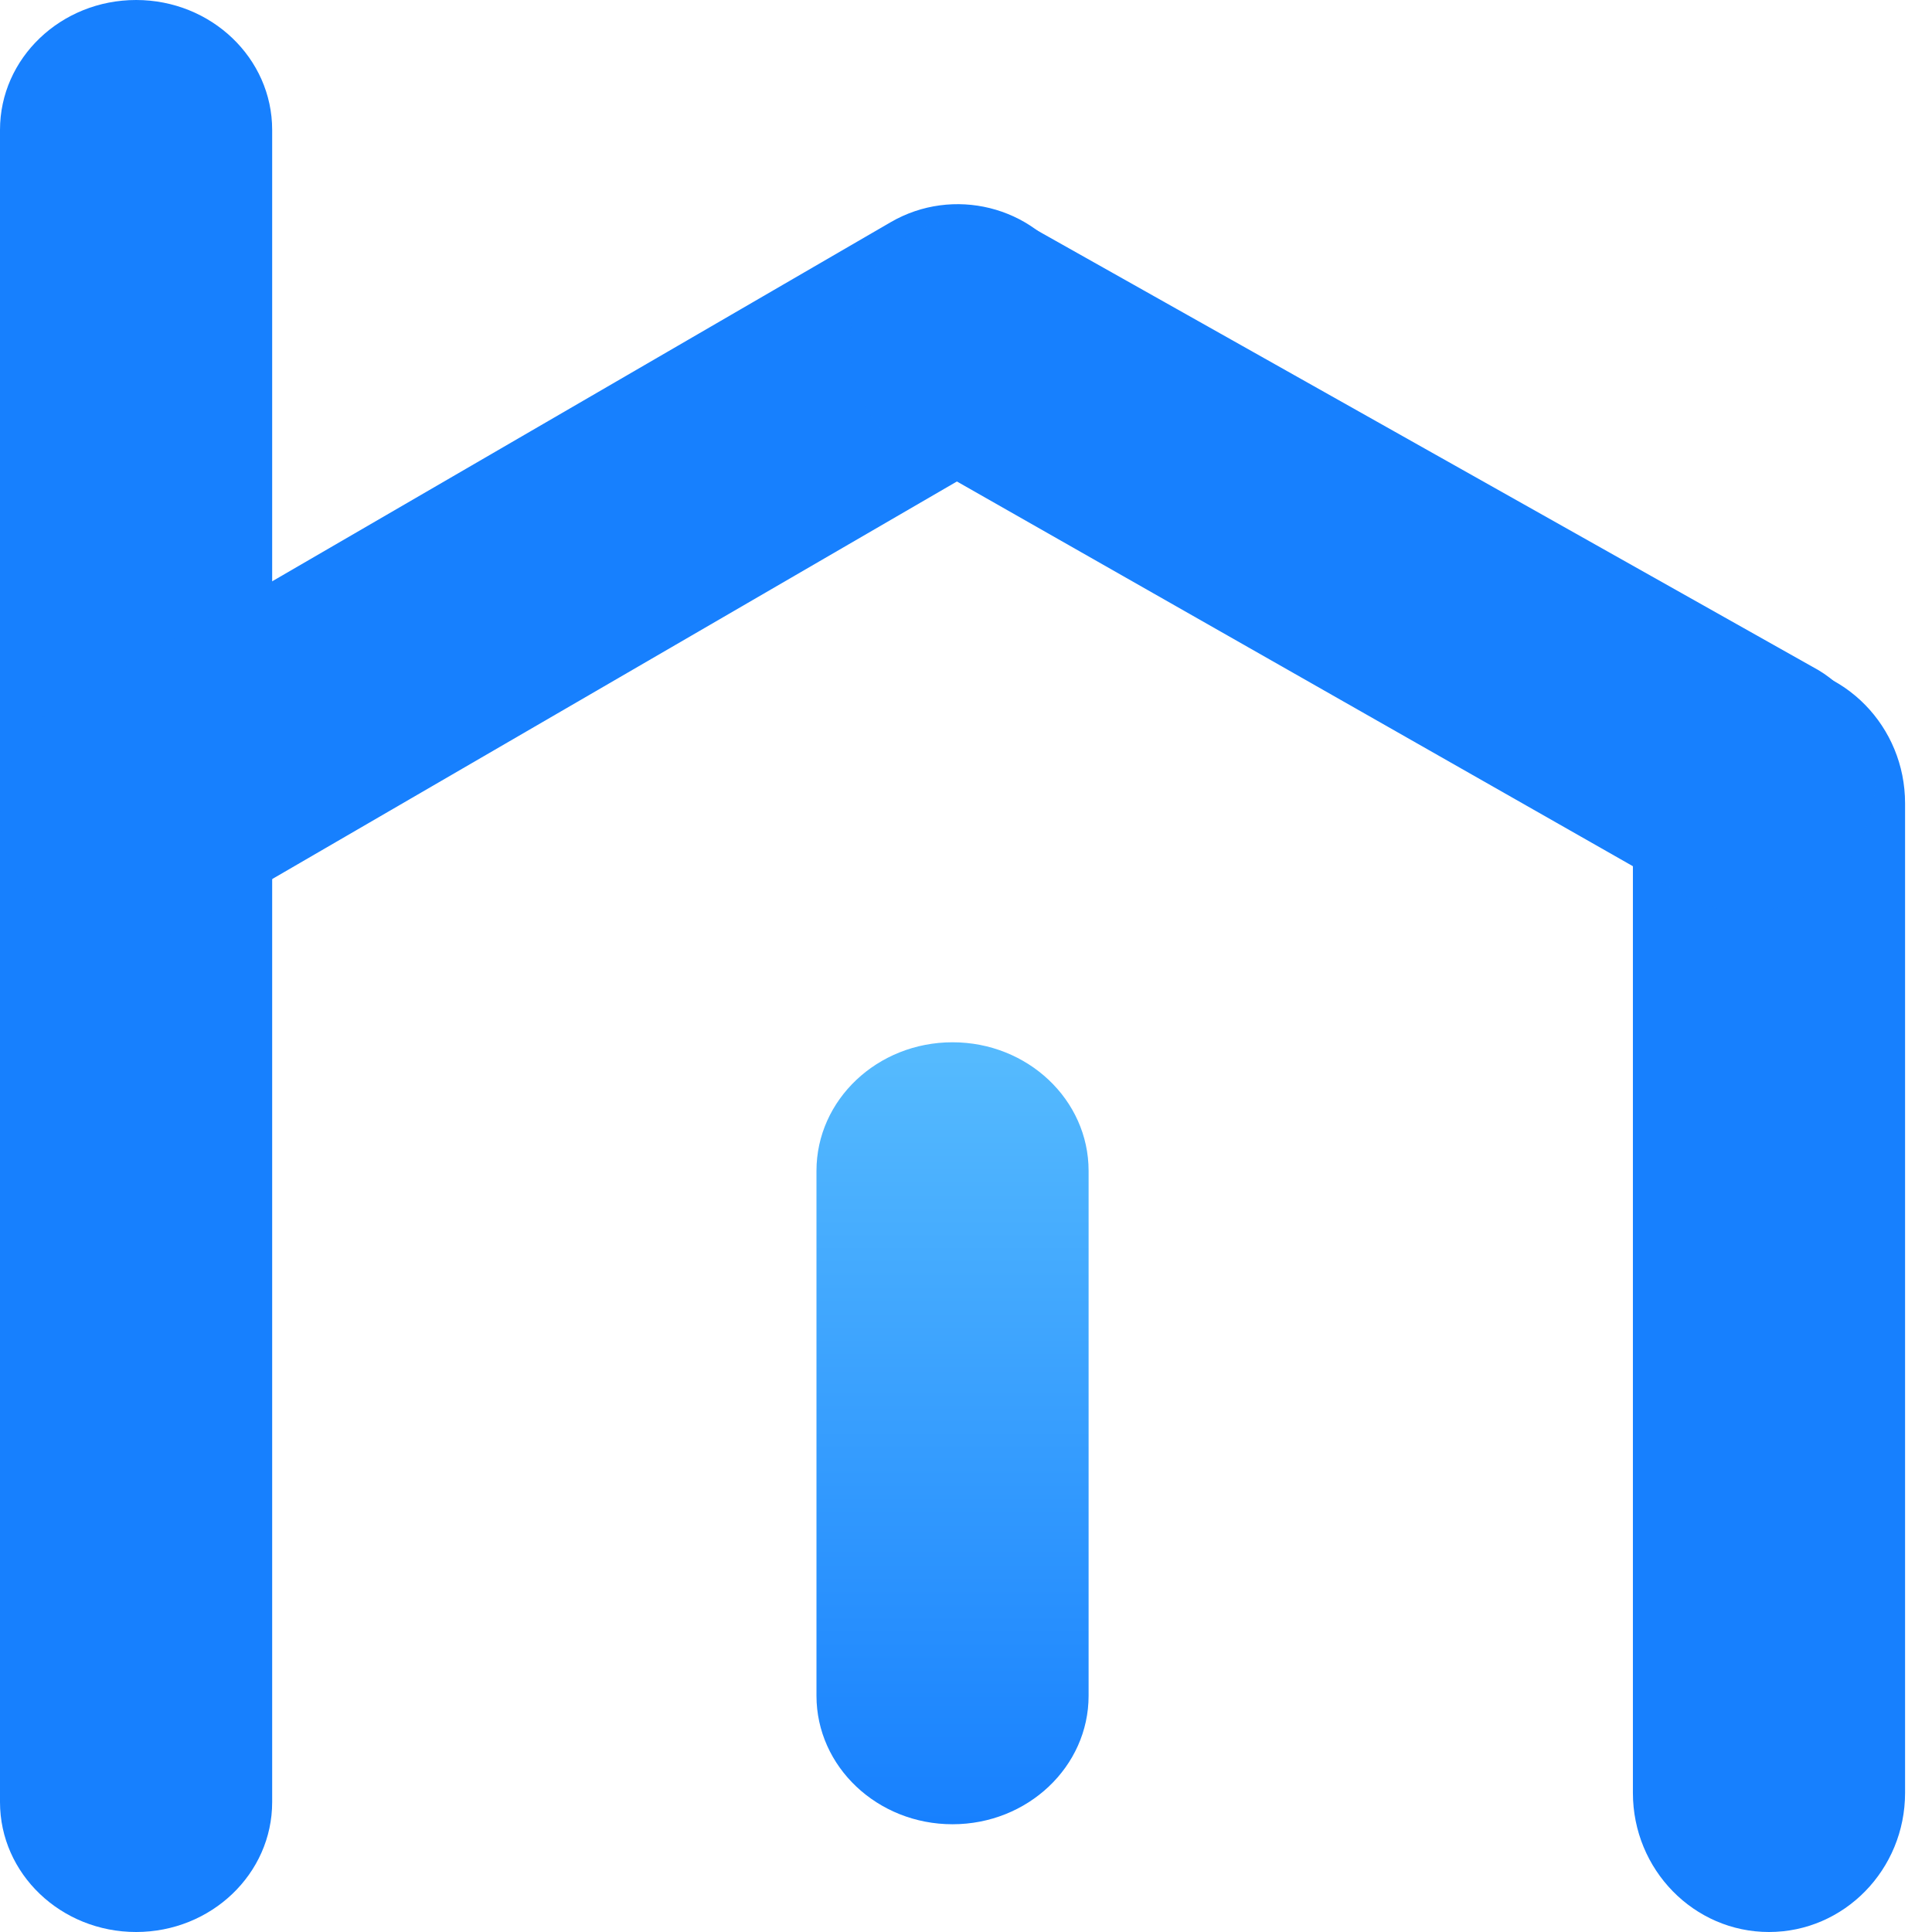 <?xml version="1.0" encoding="UTF-8"?>
<svg width="48px" height="48px" viewBox="0 0 48 48" version="1.1" xmlns="http://www.w3.org/2000/svg" xmlns:xlink="http://www.w3.org/1999/xlink">
    <title>logo_pc</title>
    <defs>
        <polygon id="path-1" points="0.012 0.049 26.393 0.049 26.393 18.536 0.012 18.536"></polygon>
        <linearGradient x1="50%" y1="100%" x2="50%" y2="0%" id="linearGradient-3">
            <stop stop-color="#1780FE" offset="0%"></stop>
            <stop stop-color="#56BBFE" offset="100%"></stop>
        </linearGradient>
    </defs>
    <g id="APP" stroke="none" stroke-width="1" fill="none" fill-rule="evenodd">
        <g id="logo_pc">
            <path d="M3.381,48 C1.514,48 0,46.555 0,44.773 L0,3.227 C0,1.445 1.514,0 3.381,0 C5.248,0 6.762,1.445 6.762,3.227 L6.762,44.773 C6.762,46.555 5.248,48 3.381,48" id="Fill-1" fill="#1780FE"></path>
            <path d="M43.95,48 C42.084,48 40.569,46.452 40.569,44.543 L40.569,19.958 C40.569,18.049 42.084,16.501 43.95,16.501 C45.817,16.501 47.331,18.049 47.331,19.958 L47.331,44.543 C47.331,46.452 45.817,48 43.95,48" id="Fill-5" fill="#1780FE"></path>
            <path d="M3.257,23.358 C2.147,23.358 1.065,22.803 0.457,21.802 C-0.461,20.292 0.047,18.341 1.592,17.444 L22.131,5.519 C23.676,4.623 25.672,5.118 26.589,6.629 C27.507,8.139 26.999,10.09 25.454,10.987 L4.916,22.912 C4.395,23.215 3.822,23.358 3.257,23.358" id="Fill-7" fill="#1780FE"></path>
            <g id="Group-11" transform="translate(20.637, 4.376)">
                <mask id="mask-2" fill="white">
                    <use xlink:href="#path-1"></use>
                </mask>
                <g id="Clip-10"></g>
                <path d="M21.124,17.823 L2.031,6.957 C0.524,6.049 0.028,4.077 0.924,2.551 C1.819,1.024 3.766,0.522 5.272,1.428 L24.546,12.276 C26.053,13.182 26.369,15.174 25.473,16.701 C24.881,17.713 23.825,18.274 22.742,18.274 C22.191,18.274 21.632,18.129 21.124,17.823 Z" id="Fill-9" fill="#1780FE" mask="url(#mask-2)"></path>
            </g>
            <path d="M23.665,45.323 C21.799,45.323 20.285,43.893 20.285,42.13 L20.285,29.089 C20.285,27.325 21.799,25.895 23.665,25.895 C25.532,25.895 27.046,27.325 27.046,29.089 L27.046,42.13 C27.046,43.893 25.532,45.323 23.665,45.323" id="Fill-12" fill="url(#linearGradient-3)"></path>
        </g>
    </g>
</svg>